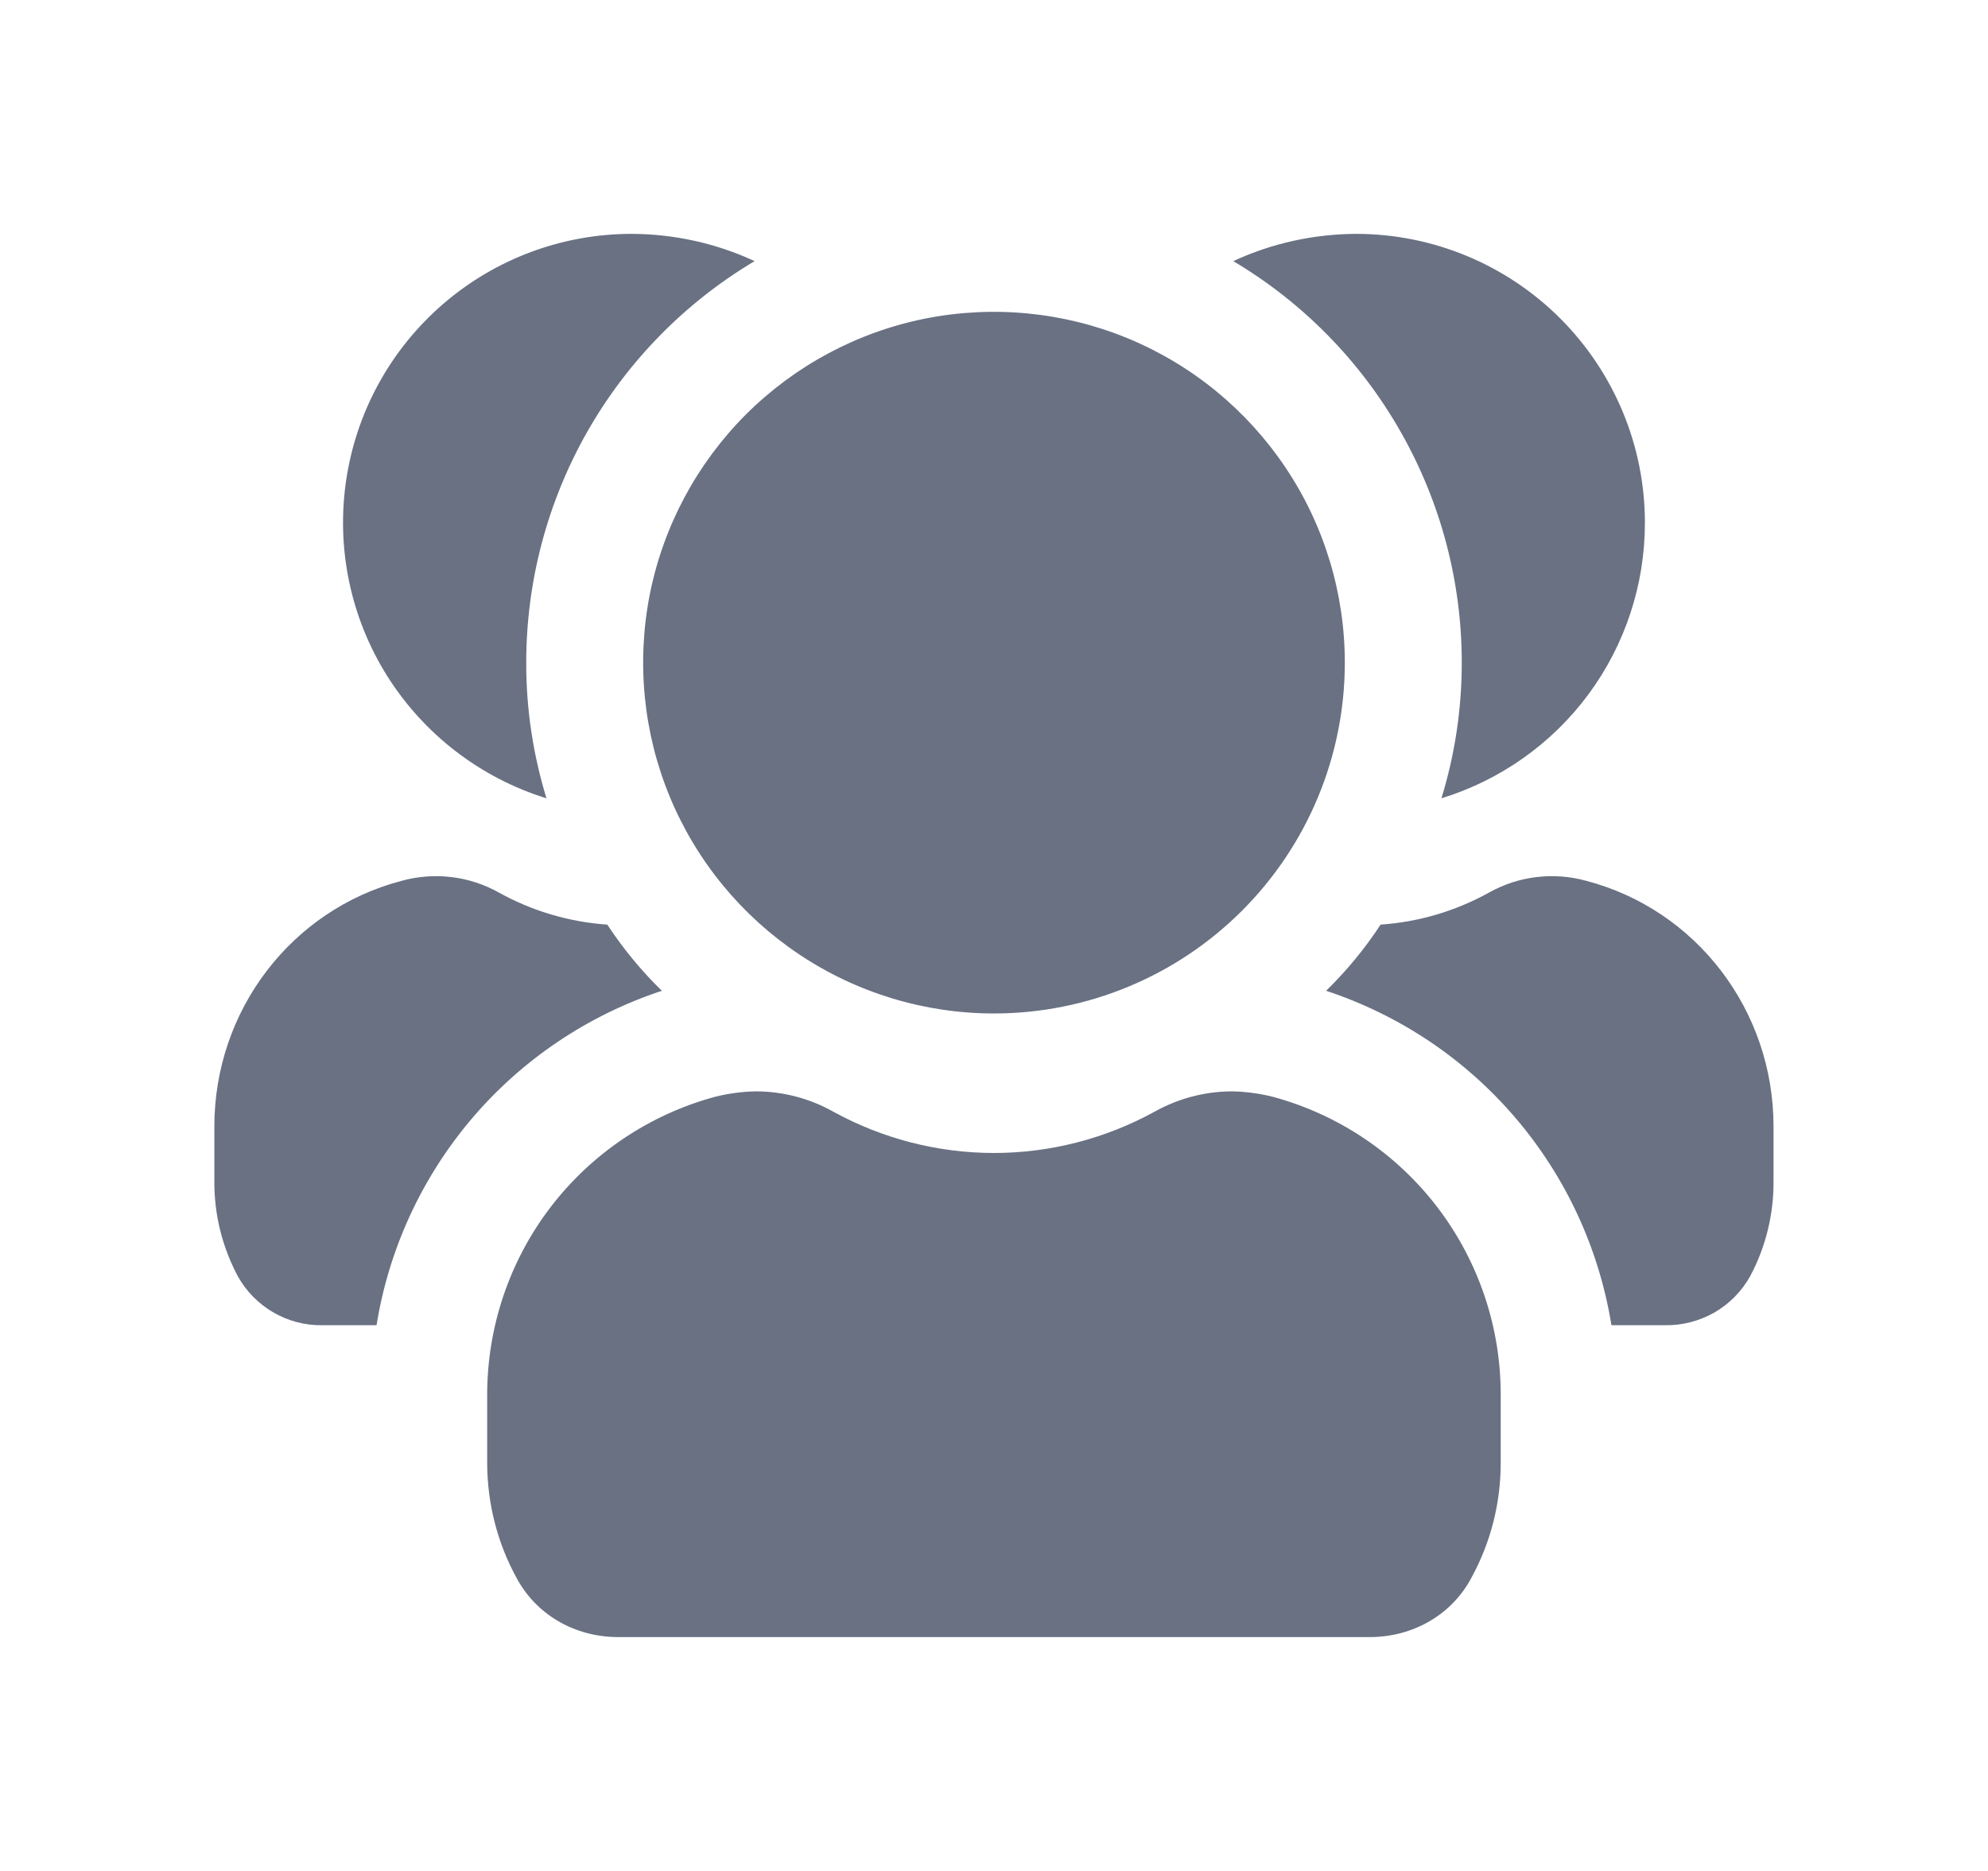 <svg width="17" height="16" viewBox="0 0 17 16" fill="none" xmlns="http://www.w3.org/2000/svg">
<path d="M14.066 4.473C14.066 5 13.897 5.513 13.584 5.937C13.271 6.36 12.83 6.672 12.326 6.827C12.442 6.451 12.5 6.06 12.5 5.667C12.5 4.974 12.32 4.294 11.977 3.692C11.635 3.09 11.142 2.587 10.546 2.233C10.876 2.08 11.236 2.001 11.6 2C12.255 2.001 12.882 2.262 13.345 2.726C13.807 3.19 14.067 3.818 14.066 4.473ZM13.566 7.533C13.286 7.455 12.986 7.491 12.733 7.633C12.448 7.791 12.132 7.885 11.806 7.907C11.672 8.112 11.515 8.302 11.34 8.473C11.97 8.681 12.53 9.057 12.96 9.561C13.391 10.066 13.674 10.679 13.78 11.333H14.24C14.387 11.335 14.533 11.297 14.661 11.224C14.789 11.15 14.894 11.043 14.966 10.914C15.099 10.665 15.167 10.388 15.166 10.107V9.633C15.166 8.64 14.506 7.78 13.566 7.533ZM6.453 2.233C6.123 2.08 5.764 2.001 5.4 2C4.809 2 4.238 2.213 3.791 2.598C3.343 2.984 3.049 3.517 2.961 4.101C2.873 4.685 2.997 5.281 3.311 5.781C3.626 6.281 4.109 6.652 4.673 6.827C4.558 6.451 4.499 6.06 4.5 5.667C4.5 4.974 4.68 4.294 5.022 3.692C5.365 3.09 5.858 2.587 6.453 2.233ZM5.66 8.473C5.484 8.302 5.328 8.112 5.193 7.907C4.868 7.885 4.551 7.791 4.266 7.633C4.013 7.491 3.713 7.455 3.433 7.533C2.493 7.78 1.833 8.64 1.833 9.633V10.107C1.832 10.388 1.901 10.665 2.033 10.913C2.104 11.042 2.209 11.148 2.335 11.222C2.462 11.296 2.606 11.335 2.753 11.333H3.22C3.325 10.679 3.609 10.066 4.039 9.561C4.469 9.057 5.03 8.681 5.66 8.473ZM10.886 9.38C10.771 9.351 10.652 9.335 10.533 9.333C10.302 9.334 10.075 9.394 9.873 9.507C9.452 9.738 8.98 9.86 8.5 9.86C8.019 9.86 7.547 9.738 7.126 9.507C6.925 9.394 6.698 9.334 6.466 9.333C6.347 9.335 6.229 9.351 6.113 9.38C5.553 9.532 5.058 9.865 4.706 10.326C4.354 10.788 4.165 11.353 4.166 11.933V12.513C4.167 12.853 4.251 13.188 4.413 13.486C4.58 13.806 4.913 14 5.286 14H11.713C12.086 14 12.42 13.806 12.586 13.486C12.748 13.188 12.833 12.853 12.833 12.513V11.933C12.835 11.353 12.645 10.788 12.293 10.326C11.941 9.865 11.447 9.532 10.886 9.38ZM11.5 5.667C11.5 5.073 11.324 4.493 10.994 4C10.664 3.507 10.196 3.122 9.648 2.895C9.1 2.668 8.496 2.609 7.914 2.724C7.332 2.84 6.798 3.126 6.378 3.545C5.959 3.965 5.673 4.499 5.557 5.081C5.442 5.663 5.501 6.267 5.728 6.815C5.955 7.363 6.34 7.831 6.833 8.161C7.326 8.491 7.906 8.667 8.5 8.667C9.295 8.667 10.058 8.351 10.621 7.788C11.184 7.225 11.5 6.462 11.5 5.667Z" fill="#697183"/>
</svg>
